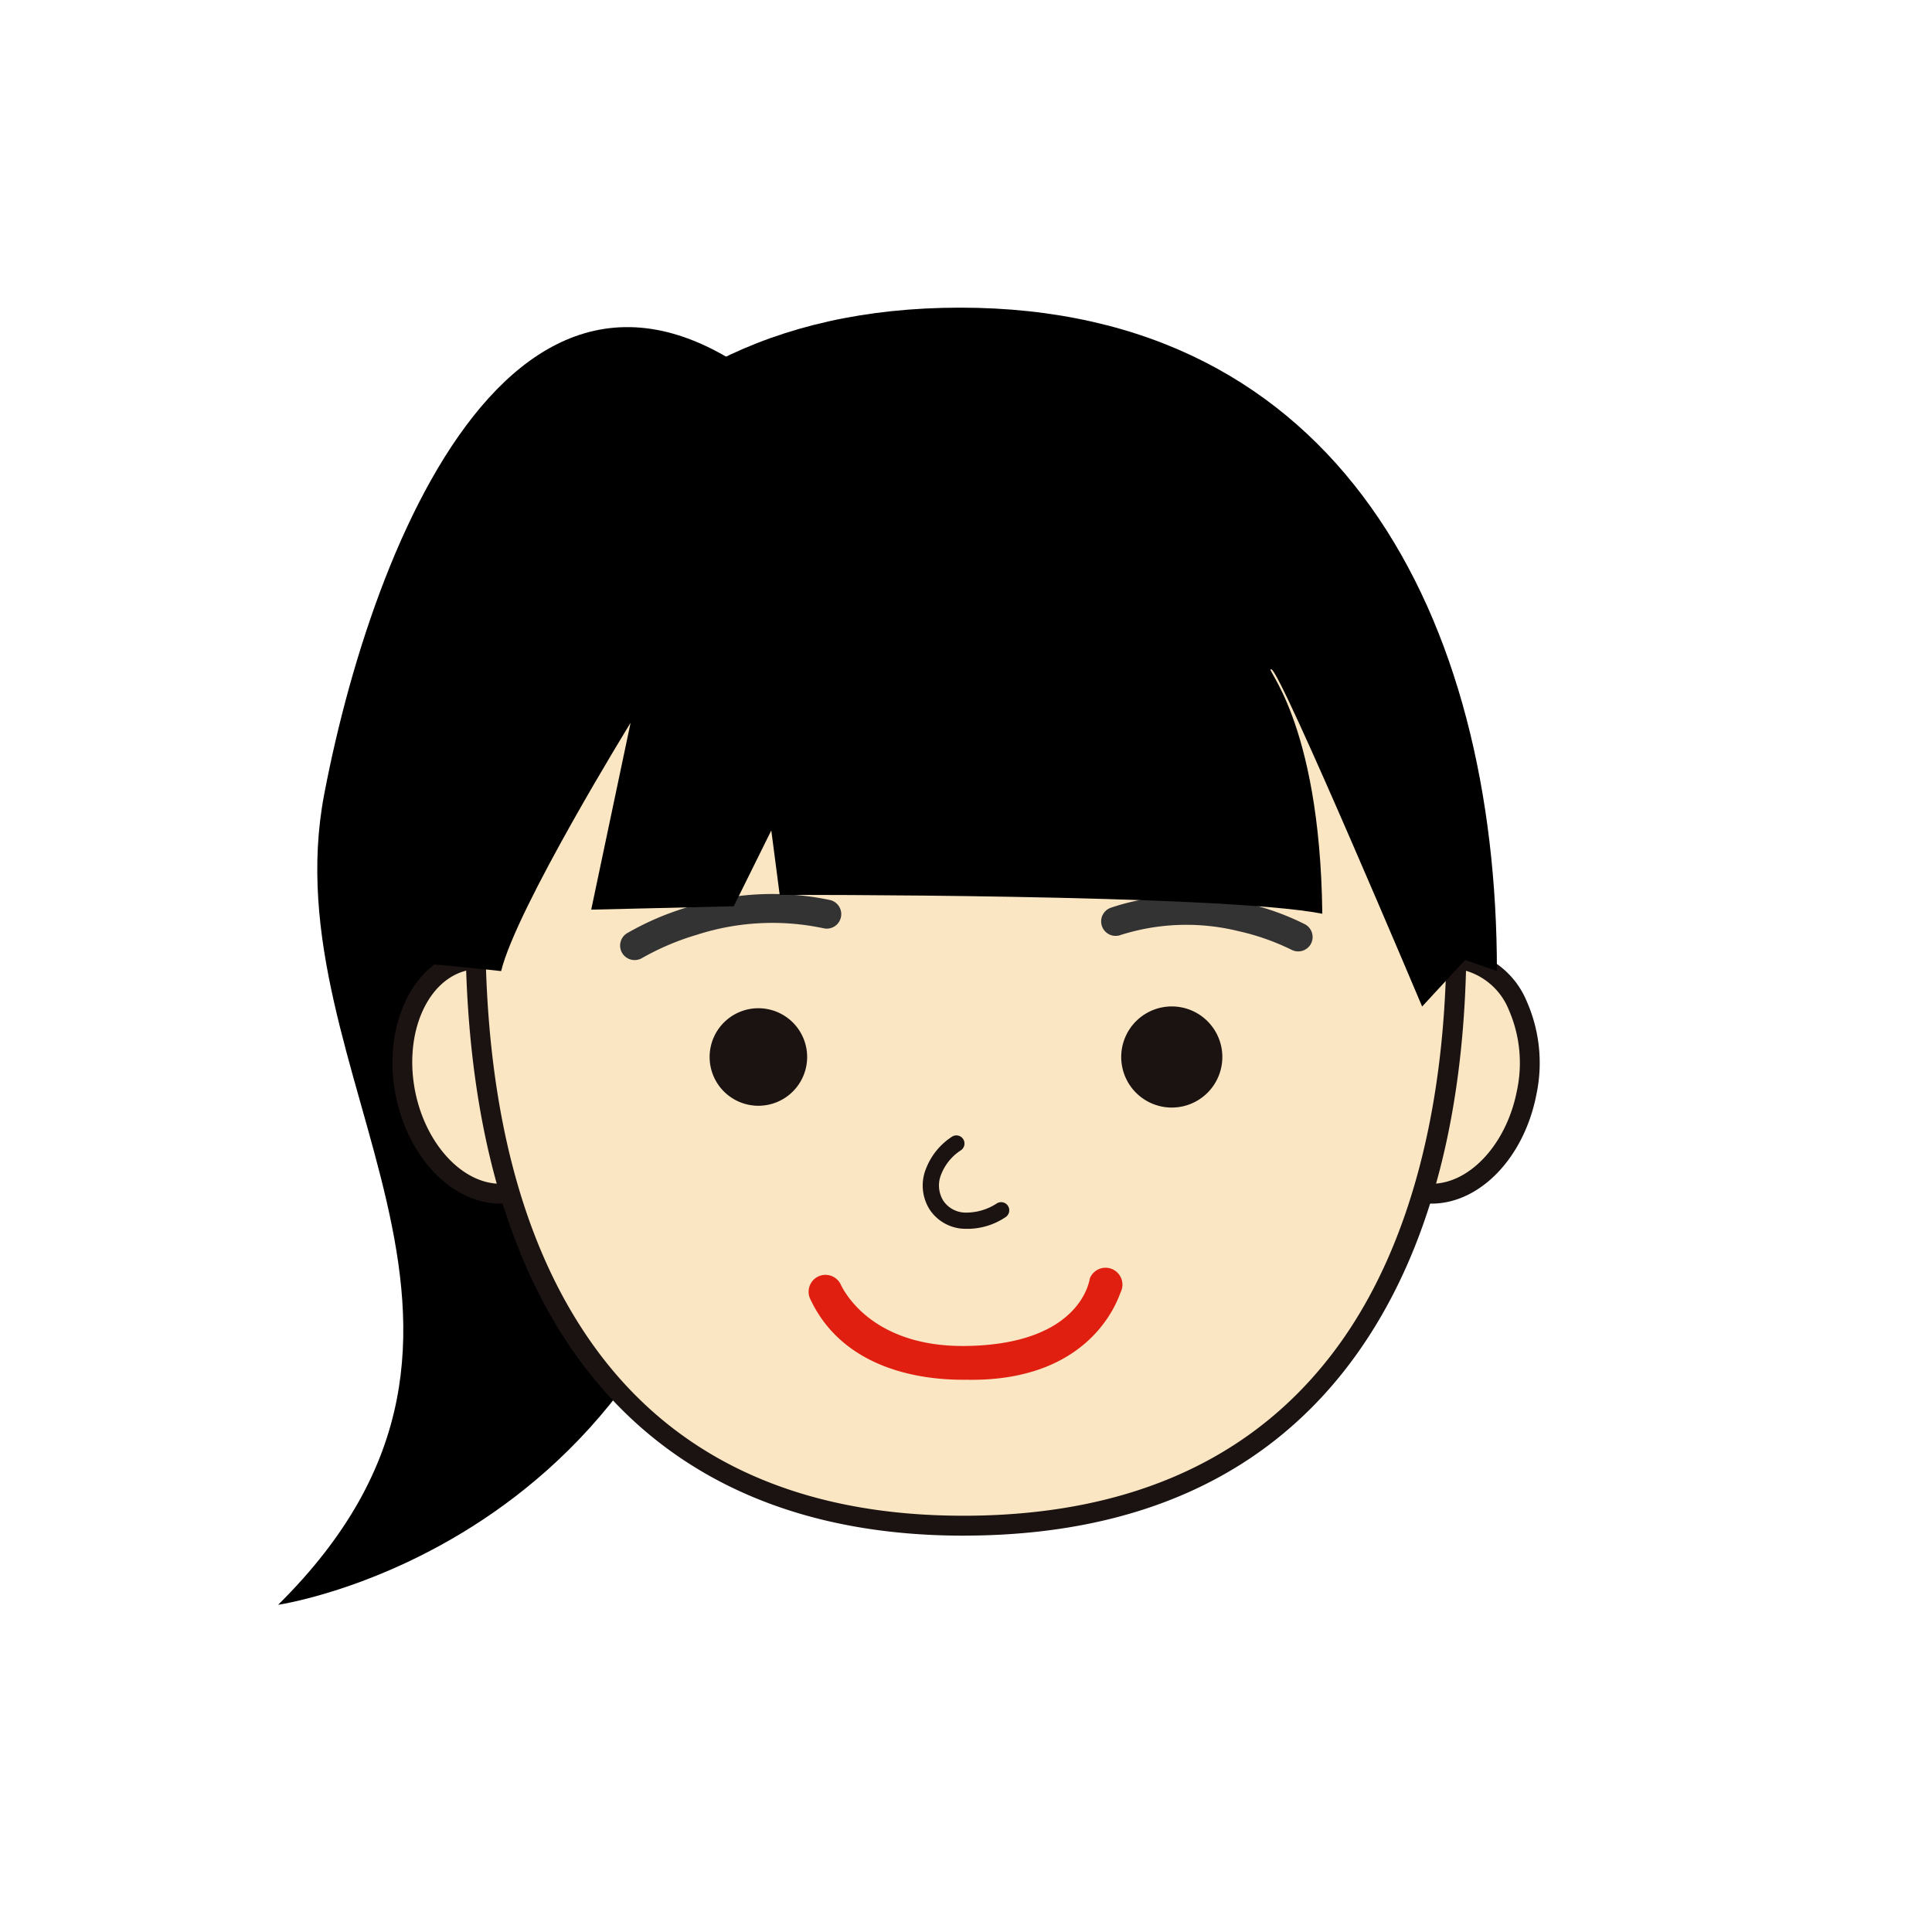 <svg xmlns="http://www.w3.org/2000/svg" width="100" height="100" viewBox="0 0 100 100"><defs><clipPath id="a"><path d="M0 0h100v100H0z"/></clipPath></defs><g data-name="グループ 21111" clip-path="url(#a)"><path data-name="長方形 16160" fill="none" d="M0 0h100v100H0z"/><g data-name="グループ 20271"><g data-name="グループ 8612"><g data-name="グループ 8344"><g data-name="グループ 7794"><g data-name="グループ 7793"><g data-name="グループ 7787"><path data-name="パス 105277" d="M16.779 41.121c-2.795 14.651 12.2 27.508-2.383 41.943 0 0 23.075-3.363 24.451-31.365-2.544-28.612 18.611-13.1 3.908-28.923s-23.228 3.942-25.976 18.345z"/></g><g data-name="グループ 7790"><g data-name="グループ 7788"><path data-name="パス 105278" d="M29.75 54.85c.651 3.32-.782 6.4-3.2 6.872s-4.913-1.831-5.565-5.151.784-6.4 3.2-6.873 4.913 1.833 5.565 5.152z" fill="#fbe6c3"/><path data-name="パス 105279" d="M25.908 62.3c-2.507 0-4.791-2.367-5.432-5.629-.7-3.594.915-6.949 3.61-7.478a3.843 3.843 0 01.737-.072c2.507 0 4.792 2.368 5.431 5.63a7.9 7.9 0 01-.488 4.821 4.442 4.442 0 01-3.122 2.657 3.835 3.835 0 01-.736.071zm-1.084-12.148a2.8 2.8 0 00-.539.052c-2.138.42-3.392 3.232-2.8 6.268.538 2.734 2.437 4.8 4.421 4.8a2.808 2.808 0 00.539-.053 3.441 3.441 0 002.385-2.081 6.866 6.866 0 00.411-4.187c-.539-2.737-2.439-4.799-4.418-4.799z" fill="#1a1311"/></g><g data-name="グループ 7789"><path data-name="パス 105280" d="M70.247 54.85c-.65 3.32.784 6.4 3.2 6.872s4.913-1.831 5.563-5.151-.781-6.4-3.2-6.873-4.912 1.833-5.563 5.152z" fill="#fbe6c3"/><path data-name="パス 105281" d="M74.09 62.3a3.828 3.828 0 01-.738-.072c-2.7-.528-4.315-3.883-3.611-7.477.64-3.262 2.924-5.63 5.431-5.63a3.839 3.839 0 01.737.072 4.445 4.445 0 013.124 2.657 7.9 7.9 0 01.487 4.821c-.639 3.261-2.923 5.629-5.43 5.629zm1.082-12.148c-1.983 0-3.883 2.063-4.419 4.8-.6 3.037.66 5.848 2.8 6.267a2.805 2.805 0 00.54.053c1.984 0 3.884-2.062 4.419-4.8a6.861 6.861 0 00-.41-4.187 3.446 3.446 0 00-2.388-2.082 2.805 2.805 0 00-.542-.051z" fill="#1a1311"/></g></g><g data-name="グループ 7791"><path data-name="パス 105282" d="M75.386 48.17c.1 16.922-6.715 30.682-25.293 30.8S24.715 65.41 24.609 48.488s11.3-30.712 25.318-30.8S75.279 31.249 75.386 48.17z" fill="#fbe6c3"/><path data-name="パス 105283" d="M49.859 79.485c-16.489 0-25.639-11.008-25.765-30.995-.107-17.18 11.481-31.229 25.831-31.318h.136c6.9 0 13.385 3.233 18.255 9.1a34.579 34.579 0 017.586 21.895c.057 9.24-1.874 16.644-5.738 22.006-4.412 6.123-11.164 9.255-20.067 9.31zm.2-61.282h-.13c-13.781.086-24.908 13.67-24.806 30.281.056 9 1.963 16.154 5.667 21.261 4.191 5.779 10.606 8.709 19.067 8.709h.232c8.556-.053 15.028-3.041 19.237-8.882 3.682-5.108 5.6-12.507 5.544-21.4a33.547 33.547 0 00-7.349-21.243c-4.669-5.626-10.87-8.726-17.46-8.726z" fill="#1a1311"/><g data-name="グループ 20034" fill="#343333"><path data-name="パス 107061" d="M32.809 49.692a.749.749 0 01-.6-.355.75.75 0 01.244-1.032 14.665 14.665 0 013.146-1.352 14.431 14.431 0 017.371-.366.75.75 0 01-.335 1.462 12.724 12.724 0 00-6.552.331 13.489 13.489 0 00-2.84 1.202.747.747 0 01-.434.11z"/><path data-name="パス 107062" d="M59.59 46.488a13.321 13.321 0 014.887.255 13.476 13.476 0 013.074 1.1.75.75 0 01.3 1.013.75.75 0 01-1.013.299 12.271 12.271 0 00-2.747-.962 11.255 11.255 0 00-6.083.201.75.75 0 11-.481-1.42 11.342 11.342 0 012.062-.486z"/></g></g><g data-name="グループ 7792" fill="#1a1311"><path data-name="パス 105286" d="M41.778 54.709a2.524 2.524 0 11-2.525-2.523 2.525 2.525 0 012.525 2.523z"/><path data-name="パス 105287" d="M58.034 54.709a2.617 2.617 0 102.616-2.616 2.617 2.617 0 00-2.616 2.616z"/></g><path data-name="パス 289858" d="M75.837 49.686l1.643.574c0-18.271-8.14-34.336-27.786-34.336s-27.174 15.726-27.174 34c0 0 .83.055 3.419.339.791-3.26 6.7-12.851 6.7-12.851l-2.038 9.671 7.377-.174 1.944-3.926.435 3.337s22.789-.058 28.085.974c-.12-10.173-3.144-12.861-2.623-12.642s7.79 17.445 7.79 17.445z"/></g><path data-name="パス 105288" d="M49.986 63.603a2.232 2.232 0 01-1.861-.988 2.325 2.325 0 01-.2-2.113 3.464 3.464 0 011.343-1.663.42.42 0 01.467.7 2.624 2.624 0 00-1.021 1.251 1.5 1.5 0 00.11 1.358 1.4 1.4 0 001.191.616 2.9 2.9 0 001.57-.469.421.421 0 01.468.7 3.531 3.531 0 01-2.067.608z" fill="#1a1311"/></g></g></g><path data-name="パス 105297" d="M50.08 71.414c-2.611.046-6.492-.647-8.144-4.183a.874.874 0 011.572-.764c.104.22 1.52 3.287 6.54 3.2 5.954-.104 6.342-3.446 6.364-3.5a.874.874 0 111.596.71c-.118.265-1.426 4.635-7.93 4.54z" fill="#e01f10"/></g></g></svg>